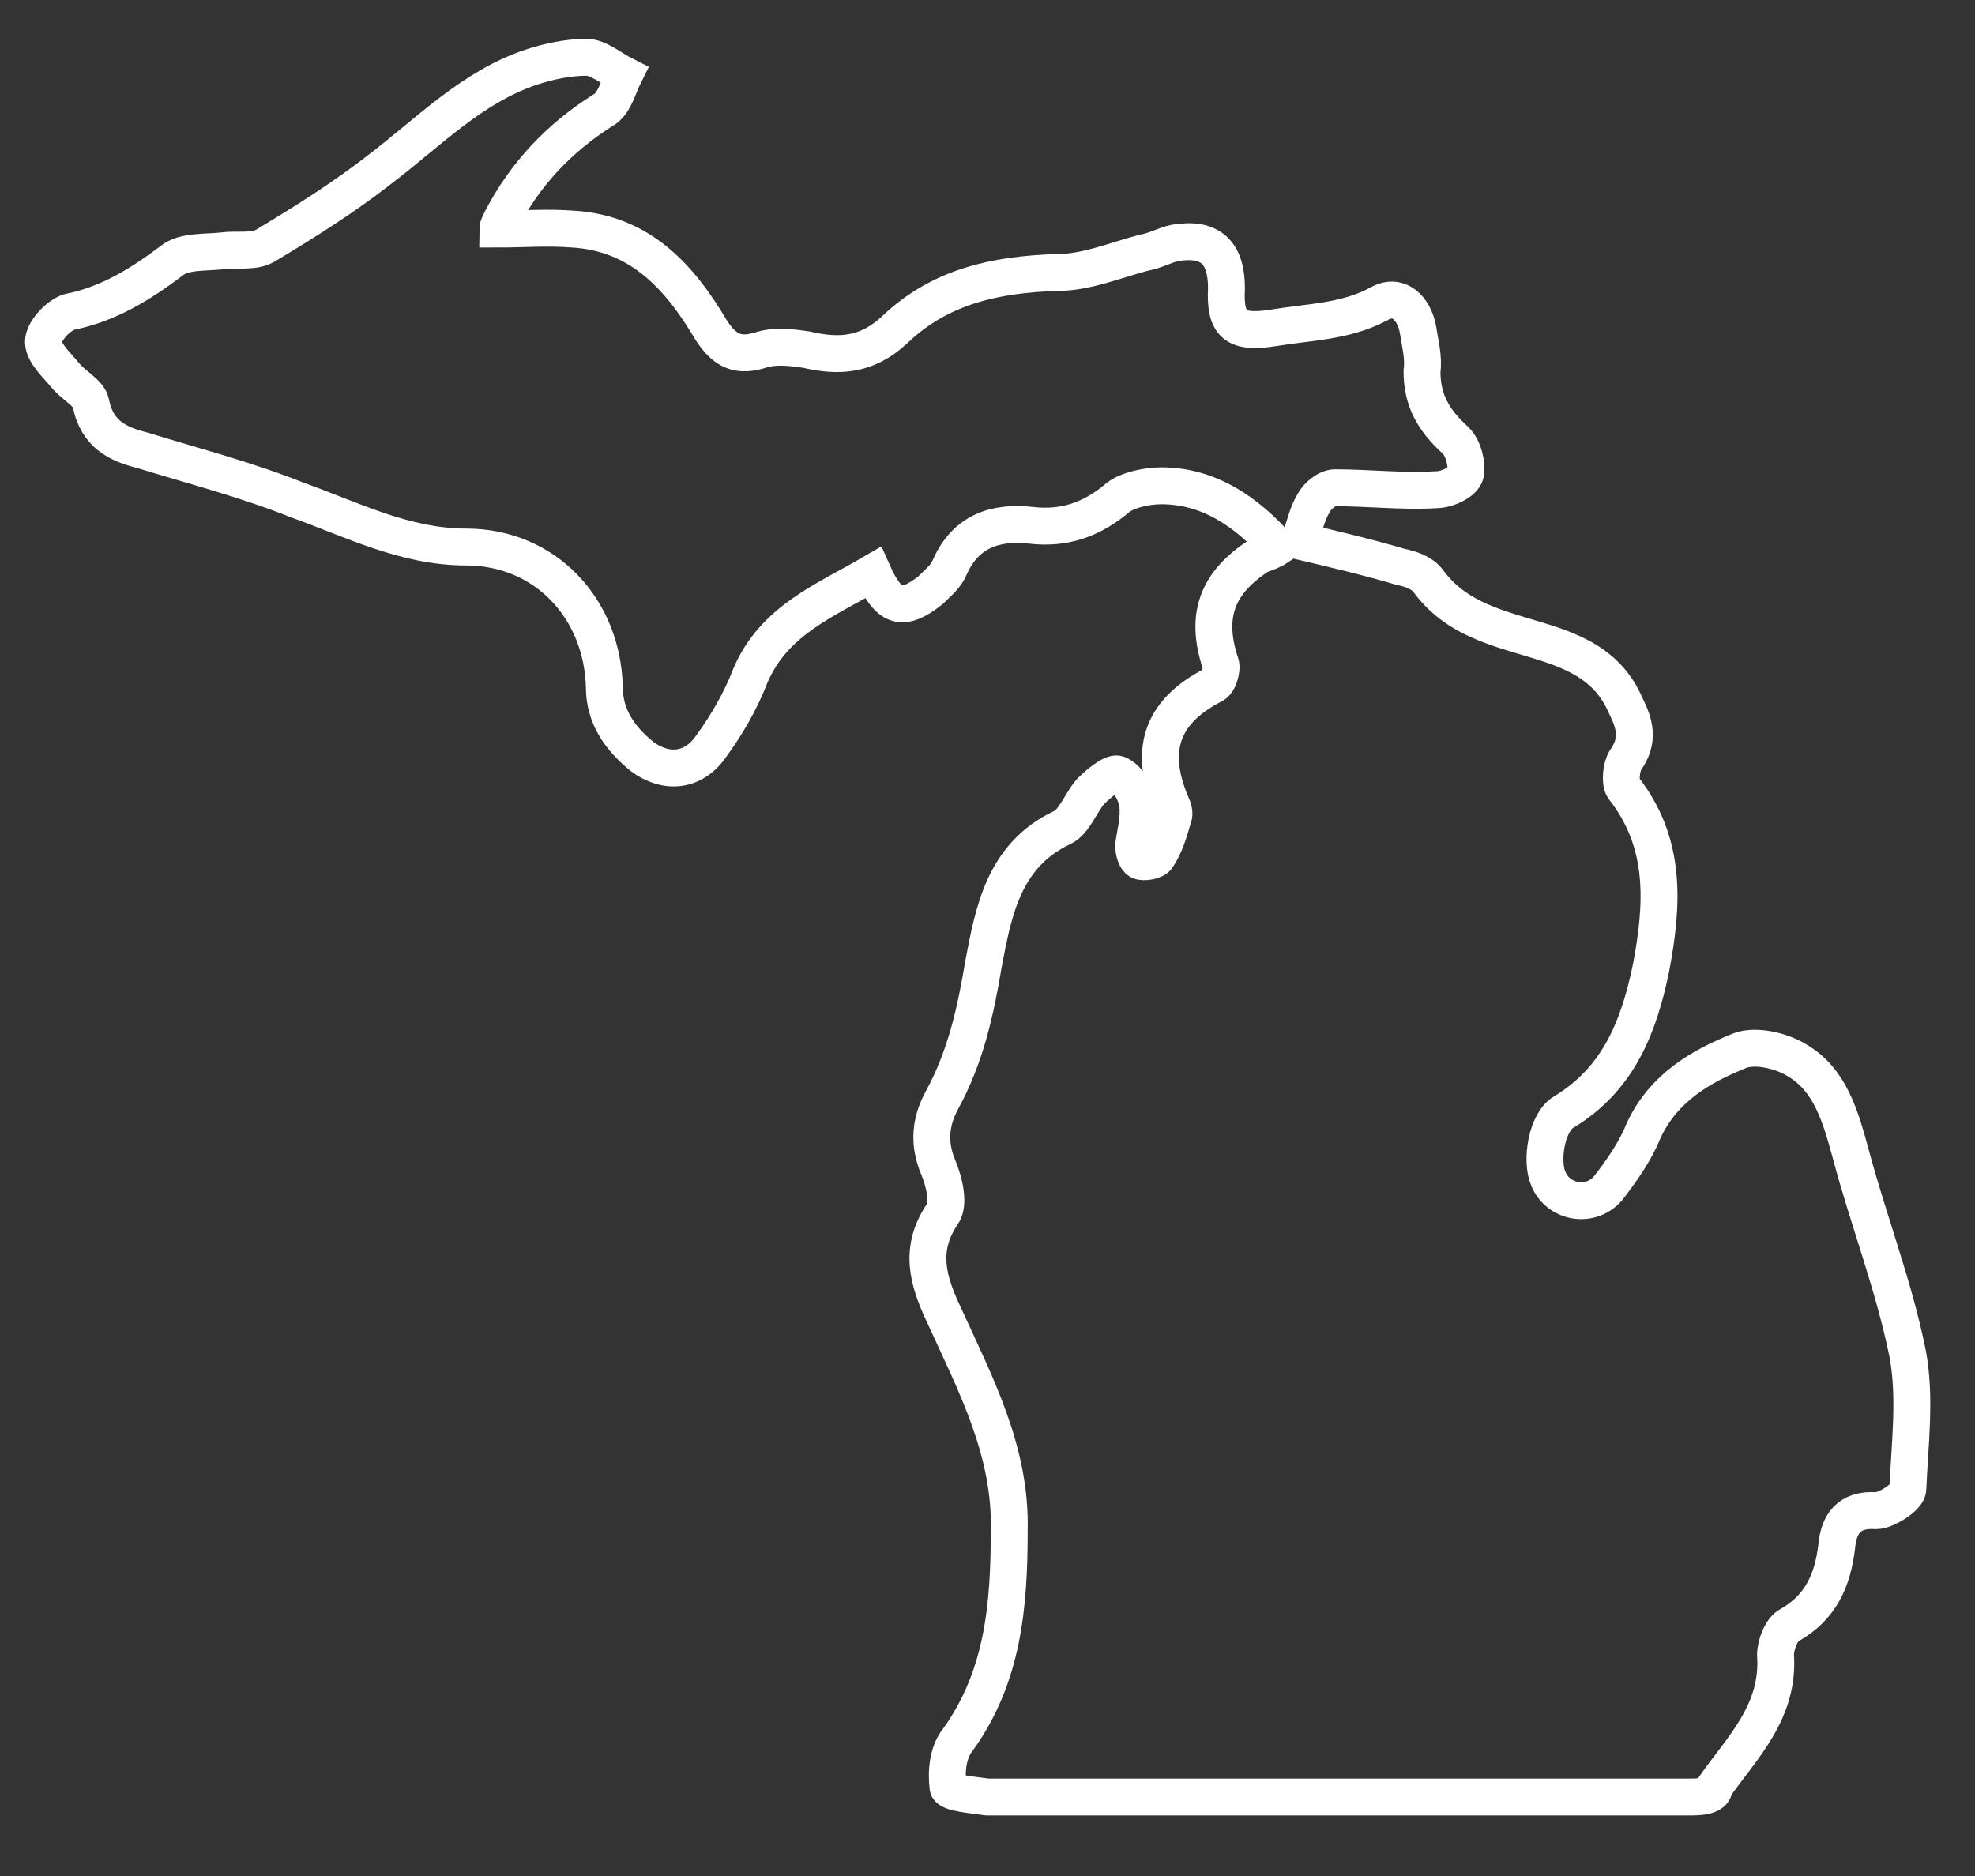 <?xml version="1.0" encoding="utf-8"?>
<!-- Generator: Adobe Illustrator 25.4.1, SVG Export Plug-In . SVG Version: 6.00 Build 0)  -->
<svg version="1.1" id="Layer_1" xmlns="http://www.w3.org/2000/svg" xmlns:xlink="http://www.w3.org/1999/xlink" x="0px" y="0px"
	 viewBox="0 0 100 95" style="enable-background:new 0 0 100 95;" xml:space="preserve">
<rect x="0" y="0" width="100" height="95" fill="#333333" stroke="none"/>
<style type="text/css">
	.Drop_x0020_Shadow{fill:none;}
	.Outer_x0020_Glow_x0020_5_x0020_pt{fill:none;}
	.Blue_x0020_Neon{fill:none;stroke:#8AACDA;stroke-width:7;stroke-linecap:round;stroke-linejoin:round;}
	.Chrome_x0020_Highlight{fill:url(#SVGID_1_);stroke:#FFFFFF;stroke-width:0.363;stroke-miterlimit:1;}
	.Jive_GS{fill:#FFDD00;}
	.Alyssa_GS{fill:#A6D0E4;}
	.st0{fill:none;stroke:#FFFFFF;stroke-width:1.868;stroke-miterlimit:10;}
</style>
<linearGradient id="SVGID_1_" gradientUnits="userSpaceOnUse" x1="0" y1="0" x2="6.123234e-17" y2="-1">
	<stop  offset="0" style="stop-color:#656565"/>
	<stop  offset="0.618" style="stop-color:#1B1B1B"/>
	<stop  offset="0.629" style="stop-color:#545454"/>
	<stop  offset="0.983" style="stop-color:#3E3E3E"/>
</linearGradient>
<g id="emTSrE_00000086690282199109548810000005315698025763168176_">
	<g>
		<path class="st0" d="M64.7,27.7c-1.6-1.8-3.5-3.1-5.9-3.1c-0.7,0-1.7,0.2-2.2,0.6c-1.3,1.1-2.7,1.6-4.4,1.4
			c-1.8-0.2-3.3,0.3-4.1,2.1c-0.2,0.5-0.6,0.8-1,1.2c-1.4,1.1-2.1,0.9-2.9-0.9c-2.4,1.4-5,2.4-6.2,5.2c-0.5,1.3-1.2,2.5-2,3.6
			c-0.9,1.3-2.3,1.4-3.5,0.5c-1.1-0.9-1.9-2-1.9-3.5c-0.1-4-3-7.1-7-7.1c-3.1,0-5.8-1.4-8.6-2.4c-2.5-1-5.2-1.7-7.8-2.5
			C6,22.5,4.9,22,4.6,20.4c-0.1-0.5-0.9-0.9-1.3-1.4c-0.4-0.5-1.1-1.1-1.1-1.7c0-0.5,0.7-1.3,1.3-1.5c2-0.4,3.6-1.4,5.2-2.6
			c0.6-0.5,1.7-0.4,2.6-0.5c0.7-0.1,1.6,0.1,2.2-0.3c2-1.2,3.9-2.4,5.7-3.8c2.5-1.9,4.7-4.2,7.7-5.2c0.9-0.3,1.9-0.5,2.8-0.5
			c0.6,0,1.3,0.6,1.9,0.9c-0.3,0.6-0.5,1.5-1.1,1.8c-2.2,1.4-3.9,3.2-5.1,5.5c-0.1,0.2-0.2,0.4-0.2,0.5c1.3,0,2.5-0.1,3.8,0
			c3.4,0.2,5.4,2.4,7,5.1c0.7,1.1,1.4,1.4,2.6,1c0.7-0.2,1.5-0.1,2.2,0c1.7,0.4,3.1,0.3,4.5-1c2.3-2.2,5.1-2.8,8.2-2.9
			c1.5,0,2.9-0.6,4.4-1c0.6-0.1,1.1-0.4,1.6-0.5c1.8-0.3,2.6,0.5,2.6,2.3c-0.1,1.9,0.5,2.3,2.4,2c1.8-0.3,3.6-0.3,5.3-1.2
			c1-0.6,1.8,0.2,2,1.3c0.1,0.7,0.3,1.4,0.2,2.1c0,1.5,0.6,2.5,1.7,3.5c0.4,0.4,0.6,1.2,0.5,1.7c-0.1,0.4-0.9,0.8-1.5,0.8
			c-1.7,0.1-3.4-0.1-5.1-0.1c-0.4,0-0.9,0.4-1.1,0.8c-0.3,0.5-0.4,1-0.7,1.9c1.7,0.4,3.4,0.8,5.1,1.3c0.5,0.1,1.1,0.3,1.4,0.7
			c1.6,2.2,4.1,2.5,6.4,3.3c1.7,0.6,2.9,1.4,3.6,3c0.5,1,0.7,1.8,0,2.8c-0.2,0.3-0.3,1.1-0.1,1.4c2.2,2.8,2,5.9,1.4,9.1
			c-0.6,2.9-1.6,5.6-4.4,7.3c-0.9,0.5-1.2,2.5-0.8,3.4c0.5,1.2,2.1,1.5,3,0.5c0.7-0.9,1.4-1.9,1.8-2.9c1-2.2,2.9-3.3,4.9-4.1
			c0.8-0.3,2.1,0,2.9,0.5c1.7,1,2.2,2.9,2.7,4.7c0.9,3.4,2.2,6.7,2.9,10.2c0.4,2.2,0.1,4.5,0,6.8c0,0.4-1.1,1.1-1.6,1.1
			c-1.4-0.1-1.9,0.7-2,1.8c-0.2,1.7-0.8,3.1-2.4,4c-0.4,0.2-0.7,1-0.7,1.5c0.2,2.9-1.7,4.7-3.1,6.7C86.8,91,86,91,85.5,91
			c-11.5,0-22.9,0-34.4,0c-0.4,0-0.8,0-1.1,0c-0.7-0.1-2-0.2-2-0.5c-0.1-0.8,0-1.8,0.5-2.4c2.3-3.2,2.6-6.8,2.6-10.6
			c0.1-4-1.7-7.4-3.3-10.9c-0.8-1.7-1.3-3.3-0.1-5.1c0.4-0.5,0.1-1.7-0.2-2.4c-0.5-1.2-0.4-2.3,0.2-3.4c1.2-2.2,1.7-4.5,2.1-6.9
			c0.5-2.6,1-5.5,4-6.9c0.6-0.3,0.9-1.2,1.4-1.8c0.4-0.4,1.1-1,1.4-0.9c0.5,0.2,0.9,0.9,1,1.5c0.1,0.7-0.1,1.4-0.2,2.1
			c0,0.3,0.1,0.7,0.3,0.8c0.2,0.1,0.8,0,0.9-0.2c0.4-0.6,0.6-1.3,0.8-2c0.1-0.2,0-0.5-0.1-0.7c-1.1-2.6-0.6-4.6,2.1-6
			c0.3-0.1,0.5-0.8,0.4-1.1c-0.8-2.4-0.2-4.1,2-5.5C64.1,28,64.4,27.9,64.7,27.7z"/>
	</g>
</g>
</svg>
